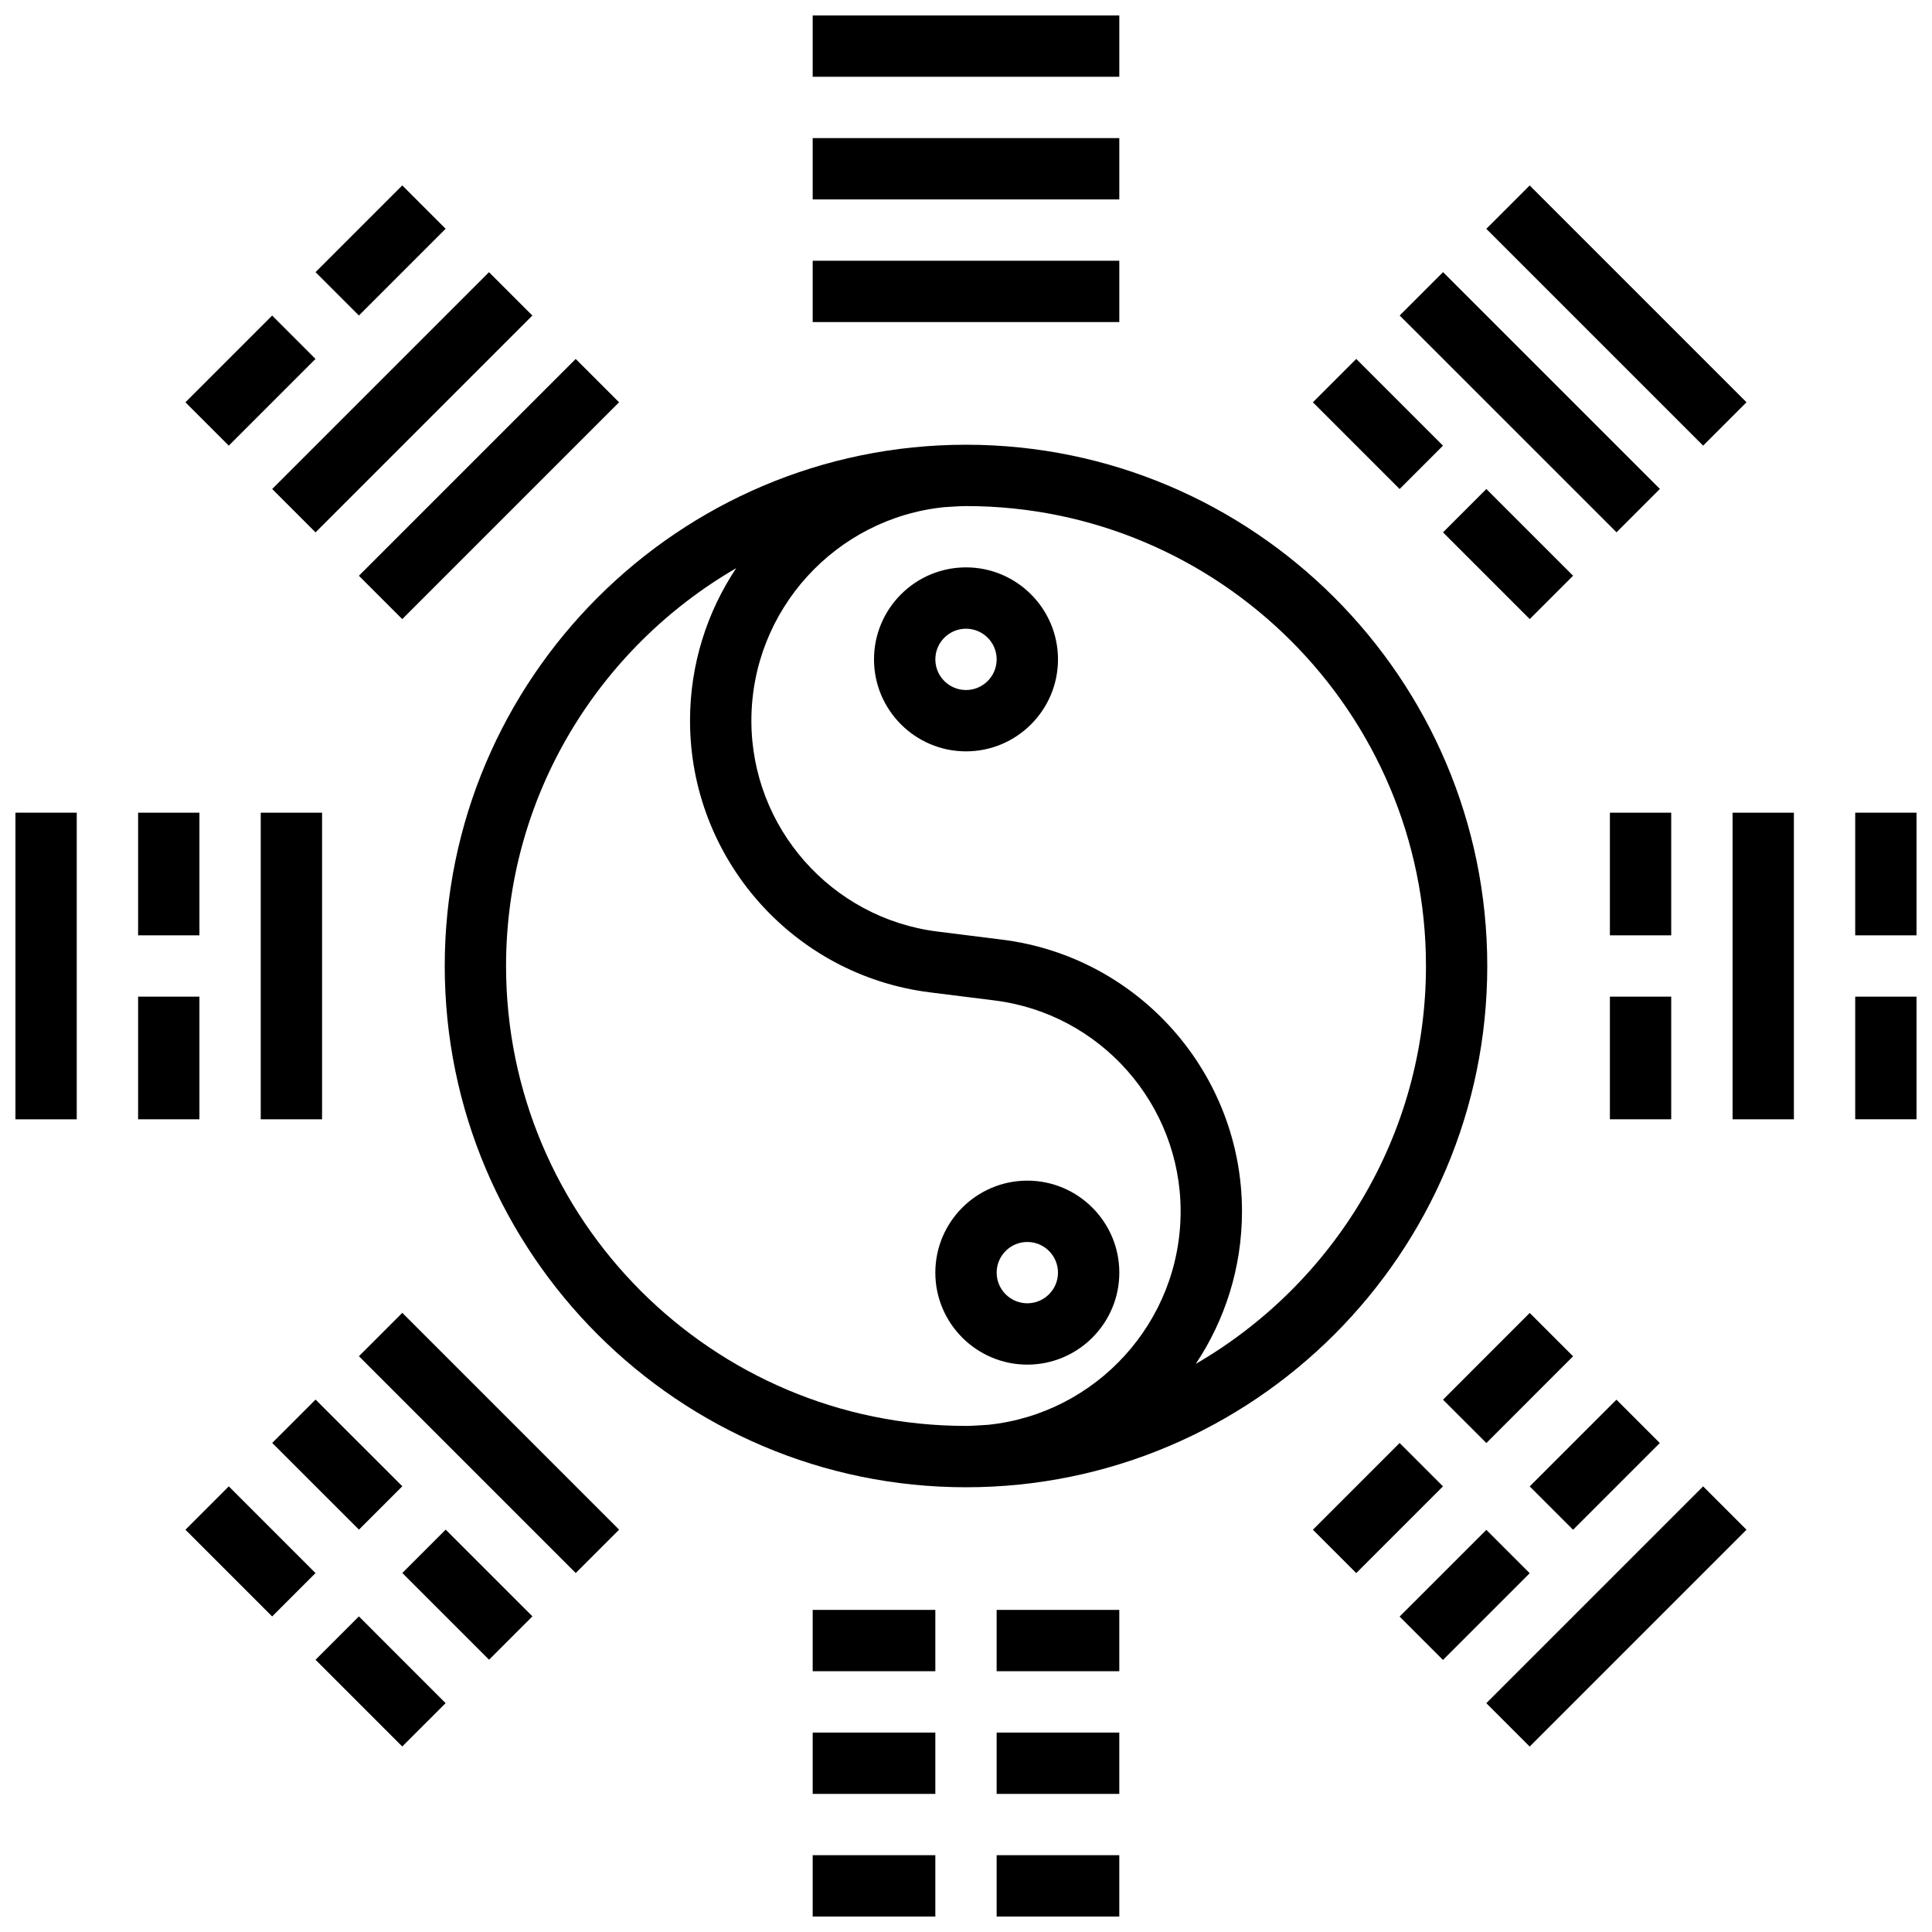 <?xml version="1.0" encoding="UTF-8"?>
<!-- Uploaded to: ICON Repo, www.svgrepo.com, Generator: ICON Repo Mixer Tools -->
<svg width="800px" height="800px" version="1.1" viewBox="144 144 512 512" xmlns="http://www.w3.org/2000/svg">
 <defs>
  <clipPath id="f">
   <path d="m359 148.09h82v16.906h-82z"/>
  </clipPath>
  <clipPath id="e">
   <path d="m359 635h33v16.902h-33z"/>
  </clipPath>
  <clipPath id="d">
   <path d="m408 635h33v16.902h-33z"/>
  </clipPath>
  <clipPath id="c">
   <path d="m148.09 359h16.906v82h-16.906z"/>
  </clipPath>
  <clipPath id="b">
   <path d="m635 359h16.902v33h-16.902z"/>
  </clipPath>
  <clipPath id="a">
   <path d="m635 408h16.902v33h-16.902z"/>
  </clipPath>
 </defs>
 <path d="m400 294.36c-13.441 0-24.379 10.938-24.379 24.379 0 13.441 10.938 24.379 24.379 24.379s24.379-10.938 24.379-24.379c-0.004-13.441-10.941-24.379-24.379-24.379zm0 32.504c-4.477 0-8.125-3.641-8.125-8.125s3.648-8.125 8.125-8.125 8.125 3.641 8.125 8.125-3.648 8.125-8.125 8.125z"/>
 <path d="m440.63 481.26c0-13.441-10.938-24.379-24.379-24.379s-24.379 10.938-24.379 24.379c0 13.441 10.938 24.379 24.379 24.379s24.379-10.938 24.379-24.379zm-32.504 0c0-4.484 3.648-8.125 8.125-8.125s8.125 3.641 8.125 8.125c0 4.484-3.648 8.125-8.125 8.125s-8.125-3.641-8.125-8.125z"/>
 <path d="m538.14 400c0-76.172-61.969-138.14-138.14-138.14s-138.14 61.969-138.14 138.14 61.969 138.14 138.14 138.14 138.14-61.969 138.14-138.14zm-260.03 0c0-45.02 24.598-84.324 60.992-105.43-7.719 11.586-12.238 25.48-12.238 40.418 0 36.52 27.328 67.469 63.562 71.996l17.129 2.144c28.125 3.519 49.324 27.539 49.324 55.875 0 29.398-22.426 53.672-51.07 56.59-1.941 0.086-3.852 0.289-5.809 0.289-67.211 0-121.89-54.68-121.89-121.89zm182.79 105.43c7.719-11.59 12.238-25.484 12.238-40.418 0-36.52-27.328-67.469-63.562-71.996l-17.129-2.144c-28.125-3.519-49.324-27.543-49.324-55.875 0-29.398 22.426-53.672 51.07-56.59 1.941-0.09 3.852-0.293 5.812-0.293 67.211 0 121.89 54.68 121.89 121.89-0.004 45.016-24.602 84.32-60.996 105.43z"/>
 <path d="m359.37 213.1h81.258v16.25h-81.258z"/>
 <path d="m359.37 180.6h81.258v16.25h-81.258z"/>
 <g clip-path="url(#f)">
  <path d="m359.37 148.09h81.258v16.25h-81.258z"/>
 </g>
 <path d="m359.37 570.64h32.504v16.25h-32.504z"/>
 <path d="m408.12 570.64h32.504v16.25h-32.504z"/>
 <path d="m359.37 603.15h32.504v16.25h-32.504z"/>
 <path d="m408.12 603.15h32.504v16.25h-32.504z"/>
 <g clip-path="url(#e)">
  <path d="m359.37 635.65h32.504v16.25h-32.504z"/>
 </g>
 <g clip-path="url(#d)">
  <path d="m408.12 635.65h32.504v16.25h-32.504z"/>
 </g>
 <path d="m213.1 359.37h16.25v81.258h-16.25z"/>
 <path d="m180.6 359.37h16.25v32.504h-16.25z"/>
 <path d="m180.6 408.12h16.25v32.504h-16.25z"/>
 <g clip-path="url(#c)">
  <path d="m148.09 359.37h16.25v81.258h-16.25z"/>
 </g>
 <path d="m239.12 503.41 11.492-11.492 57.457 57.457-11.492 11.492z"/>
 <path d="m216.14 526.39 11.488-11.492 22.988 22.98-11.488 11.492z"/>
 <path d="m250.62 560.86 11.488-11.492 22.988 22.98-11.488 11.492z"/>
 <path d="m193.14 549.39 11.492-11.492 22.984 22.984-11.492 11.492z"/>
 <path d="m227.62 583.85 11.492-11.488 22.98 22.988-11.492 11.488z"/>
 <path d="m514.93 227.61 11.492-11.492 57.465 57.457-11.492 11.492z"/>
 <path d="m526.41 285.08 11.492-11.492 22.984 22.984-11.492 11.492z"/>
 <path d="m491.93 250.61 11.492-11.492 22.984 22.984-11.492 11.492z"/>
 <path d="m537.89 204.64 11.492-11.492 57.457 57.457-11.492 11.492z"/>
 <path d="m216.13 273.59 57.457-57.457 11.492 11.492-57.457 57.457z"/>
 <path d="m227.62 216.12 22.984-22.984 11.492 11.492-22.984 22.984z"/>
 <path d="m193.14 250.61 22.984-22.984 11.492 11.492-22.984 22.984z"/>
 <path d="m239.11 296.58 57.457-57.457 11.492 11.492-57.457 57.457z"/>
 <path d="m514.91 572.41 22.988-22.98 11.488 11.492-22.988 22.98z"/>
 <path d="m549.39 537.91 22.984-22.984 11.492 11.492-22.984 22.984z"/>
 <path d="m491.93 549.39 22.984-22.984 11.492 11.492-22.984 22.984z"/>
 <path d="m526.41 514.93 22.98-22.988 11.492 11.488-22.98 22.988z"/>
 <path d="m537.89 595.36 57.457-57.457 11.492 11.492-57.457 57.457z"/>
 <g clip-path="url(#b)">
  <path d="m635.65 359.37h16.25v32.504h-16.25z"/>
 </g>
 <g clip-path="url(#a)">
  <path d="m635.65 408.12h16.25v32.504h-16.25z"/>
 </g>
 <path d="m570.64 359.37h16.25v32.504h-16.25z"/>
 <path d="m570.64 408.12h16.25v32.504h-16.25z"/>
 <path d="m603.15 359.37h16.25v81.258h-16.25z"/>
</svg>